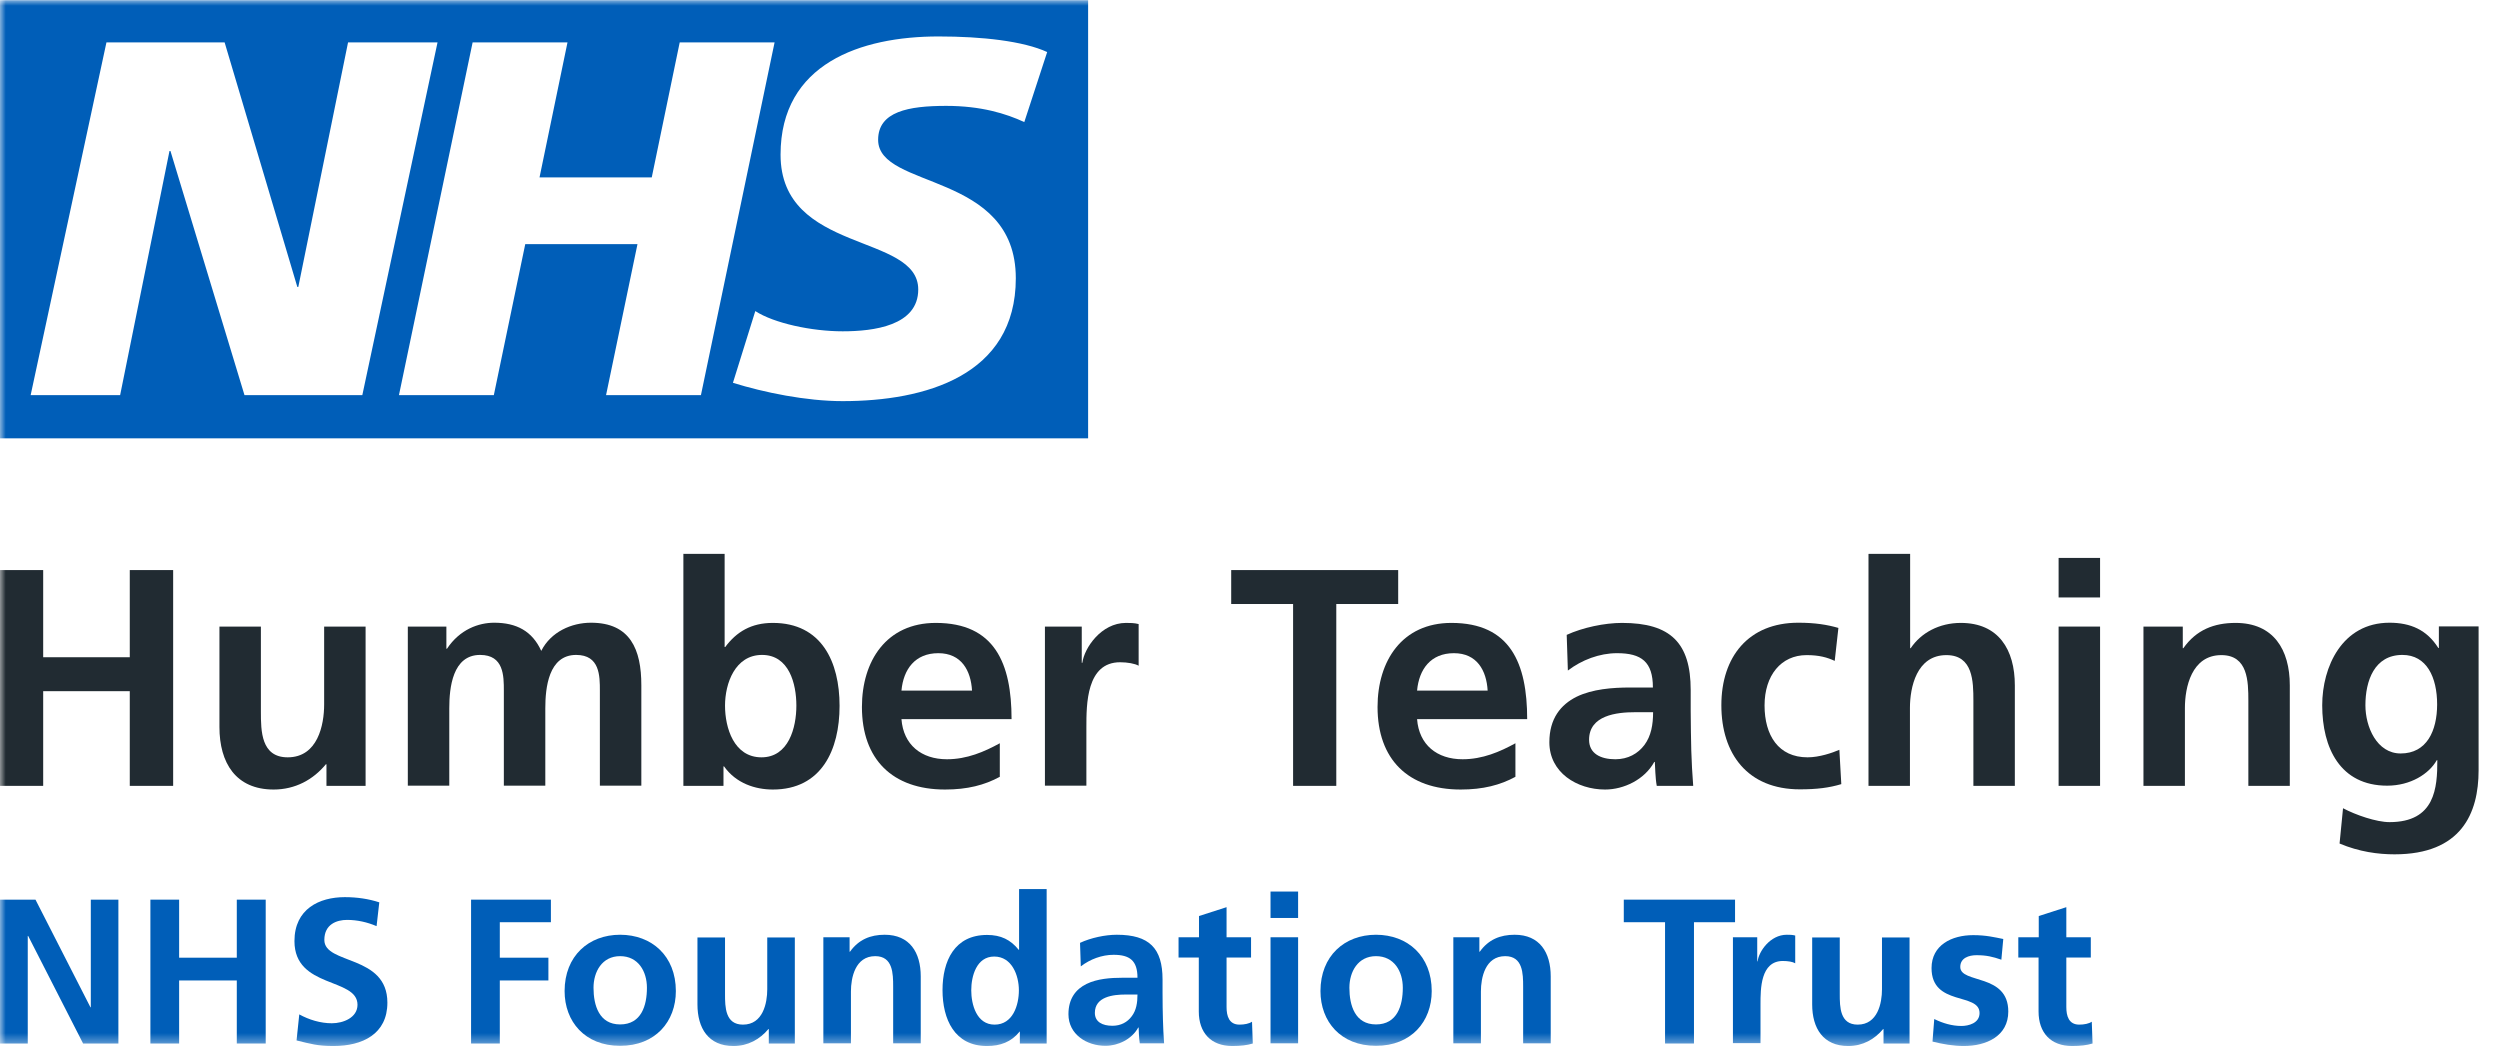 <svg width="219" height="92" viewBox="0 0 219 92" fill="none" xmlns="http://www.w3.org/2000/svg">
<mask id="mask0_153_2382" style="mask-type:luminance" maskUnits="userSpaceOnUse" x="-1" y="0" width="220" height="92">
<path d="M219 0H-0V91.615H219V0Z" fill="white"/>
</mask>
<g mask="url(#mask0_153_2382)">
<path d="M91.738 4.544L89.728 10.694C88.123 9.95 85.944 9.275 82.887 9.275C79.593 9.275 76.924 9.765 76.924 12.248C76.924 16.623 88.985 14.985 88.985 24.378C88.985 32.926 81.012 35.139 73.816 35.139C70.606 35.139 66.924 34.379 64.205 33.534L66.164 27.25C67.802 28.314 71.096 29.023 73.816 29.023C76.535 29.023 80.438 28.534 80.438 25.358C80.438 20.391 68.377 22.249 68.377 13.549C68.377 5.575 75.404 3.193 82.211 3.193C86.046 3.193 89.643 3.598 91.738 4.561M67.853 3.717L61.401 34.615H53.09L55.843 21.387H46.012L43.259 34.615H34.948L41.401 3.717H49.712L47.262 15.542H57.093L59.542 3.717H67.853ZM38.327 3.717L31.739 34.615H21.418L14.932 13.228H14.847L10.523 34.615H2.685L9.324 3.717H19.678L26.046 25.138H26.131L30.489 3.717H38.327ZM95.319 0.017H-0V38.4H95.319V0V0.017Z" fill="#005EB8"/>
<path d="M-0 49.938H3.783V57.574H11.368V49.938H15.168V68.842H11.368V60.547H3.783V68.842H-0V49.938Z" fill="#212B32"/>
<path d="M32.043 68.842H28.598V66.95H28.547C27.432 68.302 25.861 69.163 23.969 69.163C20.658 69.163 19.223 66.832 19.223 63.69V54.888H22.854V62.338C22.854 64.044 22.871 66.342 25.202 66.342C27.837 66.342 28.395 63.504 28.395 61.713V54.888H32.026V68.842H32.043Z" fill="#212B32"/>
<path d="M35.725 54.888H39.103V56.831H39.154C40.286 55.124 41.941 54.55 43.292 54.55C45.235 54.55 46.62 55.276 47.414 57.017C48.259 55.344 50.066 54.55 51.772 54.55C55.218 54.55 56.181 56.898 56.181 60.024V68.825H52.549V60.514C52.549 59.213 52.549 57.371 50.471 57.371C48.056 57.371 47.769 60.243 47.769 62.051V68.825H44.137V60.514C44.137 59.213 44.137 57.371 42.059 57.371C39.644 57.371 39.357 60.243 39.357 62.051V68.825H35.725V54.871V54.888Z" fill="#212B32"/>
<path d="M59.847 48.519H63.478V56.679H63.529C64.526 55.344 65.809 54.567 67.701 54.567C71.975 54.567 73.546 57.979 73.546 61.831C73.546 65.683 71.975 69.163 67.701 69.163C66.164 69.163 64.475 68.623 63.428 67.136H63.377V68.842H59.864V48.536L59.847 48.519ZM66.705 66.342C69.086 66.342 69.762 63.74 69.762 61.814C69.762 59.888 69.12 57.371 66.755 57.371C64.391 57.371 63.512 59.871 63.512 61.814C63.512 63.757 64.289 66.342 66.705 66.342Z" fill="#212B32"/>
<path d="M87.583 68.048C86.248 68.775 84.745 69.163 82.786 69.163C78.174 69.163 75.505 66.511 75.505 61.932C75.505 57.895 77.651 54.567 81.975 54.567C87.144 54.567 88.613 58.115 88.613 62.997H78.968C79.137 65.244 80.708 66.511 82.955 66.511C84.711 66.511 86.232 65.852 87.583 65.109V68.065V68.048ZM85.15 60.497C85.049 58.74 84.222 57.219 82.195 57.219C80.168 57.219 79.137 58.621 78.968 60.497H85.134H85.15Z" fill="#212B32"/>
<path d="M91.536 54.888H94.762V58.064H94.813C94.981 56.763 96.468 54.567 98.63 54.567C98.985 54.567 99.356 54.567 99.745 54.668V58.317C99.424 58.132 98.765 58.013 98.123 58.013C95.167 58.013 95.167 61.696 95.167 63.706V68.825H91.536V54.871V54.888Z" fill="#212B32"/>
<path d="M113.275 52.911H107.853V49.938H122.481V52.911H117.059V68.842H113.275V52.911Z" fill="#212B32"/>
<path d="M132.751 68.048C131.416 68.775 129.913 69.163 127.954 69.163C123.342 69.163 120.673 66.511 120.673 61.932C120.673 57.895 122.819 54.567 127.143 54.567C132.312 54.567 133.781 58.115 133.781 62.997H124.136C124.305 65.244 125.876 66.511 128.123 66.511C129.879 66.511 131.4 65.852 132.751 65.109V68.065V68.048ZM130.318 60.497C130.217 58.74 129.389 57.219 127.362 57.219C125.335 57.219 124.305 58.621 124.136 60.497H130.302H130.318Z" fill="#212B32"/>
<path d="M137.244 55.614C138.646 54.972 140.555 54.567 142.092 54.567C146.348 54.567 148.105 56.324 148.105 60.446V62.237C148.105 63.639 148.139 64.703 148.156 65.734C148.19 66.798 148.24 67.761 148.325 68.842H145.132C144.997 68.116 144.997 67.186 144.963 66.747H144.913C144.068 68.285 142.261 69.163 140.605 69.163C138.139 69.163 135.724 67.676 135.724 65.024C135.724 62.946 136.72 61.73 138.105 61.037C139.49 60.361 141.264 60.226 142.784 60.226H144.794C144.794 57.979 143.798 57.219 141.653 57.219C140.115 57.219 138.561 57.81 137.345 58.74L137.244 55.631V55.614ZM141.501 66.511C142.615 66.511 143.477 66.021 144.051 65.261C144.642 64.467 144.811 63.47 144.811 62.389H143.24C141.619 62.389 139.203 62.659 139.203 64.805C139.203 66.004 140.2 66.511 141.501 66.511Z" fill="#212B32"/>
<path d="M160.723 57.895C160.065 57.591 159.372 57.388 158.257 57.388C156.011 57.388 154.575 59.179 154.575 61.797C154.575 64.416 155.791 66.342 158.342 66.342C159.372 66.342 160.504 65.953 161.129 65.683L161.298 68.69C160.233 69.011 159.152 69.146 157.666 69.146C153.088 69.146 150.791 66.038 150.791 61.781C150.791 57.523 153.173 54.55 157.531 54.55C158.983 54.55 160.048 54.719 161.044 55.006L160.723 57.878V57.895Z" fill="#212B32"/>
<path d="M163.697 48.519H167.328V56.78H167.379C168.291 55.428 169.879 54.567 171.771 54.567C175.065 54.567 176.5 56.898 176.5 60.041V68.842H172.869V61.392C172.869 59.686 172.835 57.388 170.504 57.388C167.886 57.388 167.311 60.226 167.311 62.017V68.842H163.68V48.536L163.697 48.519Z" fill="#212B32"/>
<path d="M180.334 48.874H183.966V52.337H180.334V48.874ZM180.334 54.888H183.966V68.842H180.334V54.888Z" fill="#212B32"/>
<path d="M187.767 54.888H191.212V56.78H191.263C192.395 55.175 193.949 54.567 195.841 54.567C199.152 54.567 200.587 56.898 200.587 60.04V68.842H196.956V61.392C196.956 59.686 196.922 57.388 194.591 57.388C191.973 57.388 191.398 60.226 191.398 62.017V68.842H187.767V54.888Z" fill="#212B32"/>
<path d="M217.125 54.888V67.474C217.125 71.258 215.605 74.839 209.76 74.839C208.324 74.839 206.669 74.62 204.946 73.893L205.25 70.802C206.365 71.393 208.172 72.018 209.321 72.018C213.324 72.018 213.51 69.011 213.51 66.595H213.459C212.784 67.795 211.162 68.825 209.118 68.825C204.997 68.825 203.426 65.514 203.426 61.781C203.426 58.419 205.166 54.55 209.321 54.55C211.162 54.55 212.598 55.175 213.595 56.763H213.645V54.871H217.108L217.125 54.888ZM213.493 61.713C213.493 59.331 212.581 57.371 210.453 57.371C207.987 57.371 207.21 59.652 207.21 61.781C207.21 63.673 208.206 66.004 210.301 66.004C212.581 66.004 213.493 64.027 213.493 61.696" fill="#212B32"/>
<path d="M-0 78.809H3.108L7.922 88.236H7.955V78.809H10.371V91.412H7.28L2.466 81.986H2.432V91.412H-0V78.809Z" fill="#005EB8"/>
<path d="M13.175 78.809H15.692V83.894H20.743V78.809H23.276V91.412H20.743V85.888H15.692V91.412H13.175V78.809Z" fill="#005EB8"/>
<path d="M32.972 81.124C32.178 80.786 31.3 80.583 30.405 80.583C29.51 80.583 28.412 80.955 28.412 82.34C28.412 84.519 33.935 83.607 33.935 87.831C33.935 90.584 31.756 91.632 29.206 91.632C27.837 91.632 27.212 91.446 25.979 91.142L26.216 88.861C27.077 89.334 28.074 89.638 29.07 89.638C30.067 89.638 31.317 89.148 31.317 88.016C31.317 85.618 25.794 86.614 25.794 82.442C25.794 79.62 27.973 78.59 30.202 78.59C31.283 78.59 32.297 78.742 33.226 79.046L32.989 81.124H32.972Z" fill="#005EB8"/>
<path d="M41.266 78.809H48.259V80.786H43.783V83.894H48.04V85.888H43.783V91.412H41.266V78.809Z" fill="#005EB8"/>
<path d="M54.323 81.884C57.093 81.884 59.205 83.742 59.205 86.817C59.205 89.486 57.414 91.615 54.323 91.615C51.232 91.615 49.459 89.486 49.459 86.817C49.459 83.742 51.57 81.884 54.323 81.884ZM54.323 89.74C56.181 89.74 56.671 88.084 56.671 86.53C56.671 85.094 55.911 83.759 54.323 83.759C52.736 83.759 51.992 85.128 51.992 86.53C51.992 88.067 52.482 89.74 54.323 89.74Z" fill="#005EB8"/>
<path d="M69.644 91.412H67.347V90.145H67.313C66.57 91.04 65.522 91.632 64.255 91.632C62.059 91.632 61.097 90.078 61.097 87.983V82.121H63.512V87.087C63.512 88.219 63.529 89.757 65.083 89.757C66.84 89.757 67.211 87.865 67.211 86.665V82.121H69.627V91.412H69.644Z" fill="#005EB8"/>
<path d="M72.126 82.104H74.424V83.371H74.457C75.218 82.306 76.248 81.884 77.498 81.884C79.694 81.884 80.657 83.438 80.657 85.533V91.395H78.241V86.428C78.241 85.297 78.224 83.759 76.67 83.759C74.914 83.759 74.542 85.651 74.542 86.851V91.395H72.126V82.104Z" fill="#005EB8"/>
<path d="M89.356 90.365H89.322C88.596 91.277 87.616 91.632 86.467 91.632C83.613 91.632 82.565 89.284 82.565 86.733C82.565 84.182 83.613 81.901 86.467 81.901C87.684 81.901 88.528 82.323 89.238 83.202H89.271V77.88H91.687V91.412H89.339V90.365H89.356ZM87.126 89.757C88.731 89.757 89.254 88.05 89.254 86.749C89.254 85.449 88.646 83.793 87.092 83.793C85.538 83.793 85.082 85.516 85.082 86.749C85.082 87.983 85.538 89.757 87.126 89.757Z" fill="#005EB8"/>
<path d="M94.61 82.594C95.556 82.154 96.806 81.884 97.836 81.884C100.674 81.884 101.839 83.067 101.839 85.803V86.986C101.839 87.932 101.856 88.625 101.873 89.317C101.89 90.027 101.924 90.669 101.974 91.395H99.846C99.762 90.905 99.762 90.297 99.745 90.01H99.711C99.153 91.04 97.937 91.615 96.839 91.615C95.201 91.615 93.596 90.618 93.596 88.844C93.596 87.459 94.255 86.648 95.184 86.192C96.113 85.736 97.296 85.651 98.309 85.651H99.643C99.643 84.148 98.968 83.641 97.549 83.641C96.519 83.641 95.488 84.03 94.677 84.655L94.61 82.577V82.594ZM97.448 89.858C98.191 89.858 98.765 89.537 99.137 89.03C99.542 88.506 99.643 87.831 99.643 87.121H98.596C97.515 87.121 95.91 87.307 95.91 88.726C95.91 89.52 96.569 89.858 97.448 89.858Z" fill="#005EB8"/>
<path d="M105.032 83.878H103.241V82.104H105.032V80.245L107.447 79.468V82.104H109.592V83.878H107.447V88.219C107.447 89.013 107.667 89.757 108.579 89.757C109.018 89.757 109.424 89.672 109.677 89.503L109.744 91.412C109.238 91.564 108.68 91.632 107.954 91.632C106.062 91.632 105.015 90.449 105.015 88.608V83.878H105.032Z" fill="#005EB8"/>
<path d="M111.298 78.1H113.714V80.414H111.298V78.1ZM111.298 82.104H113.714V91.395H111.298V82.104Z" fill="#005EB8"/>
<path d="M120.538 81.884C123.308 81.884 125.419 83.742 125.419 86.817C125.419 89.486 123.629 91.615 120.538 91.615C117.446 91.615 115.673 89.486 115.673 86.817C115.673 83.742 117.784 81.884 120.538 81.884ZM120.538 89.74C122.396 89.74 122.886 88.084 122.886 86.53C122.886 85.094 122.125 83.759 120.538 83.759C118.95 83.759 118.207 85.128 118.207 86.53C118.207 88.067 118.696 89.74 120.538 89.74Z" fill="#005EB8"/>
<path d="M127.295 82.104H129.593V83.371H129.626C130.387 82.306 131.417 81.884 132.684 81.884C134.88 81.884 135.843 83.438 135.843 85.533V91.395H133.427V86.428C133.427 85.297 133.41 83.759 131.856 83.759C130.099 83.759 129.728 85.651 129.728 86.851V91.395H127.312V82.104H127.295Z" fill="#005EB8"/>
<path d="M145.858 80.786H142.244V78.809H151.99V80.786H148.392V91.412H145.858V80.786Z" fill="#005EB8"/>
<path d="M151.788 82.104H153.933V84.215H153.967C154.068 83.354 155.065 81.884 156.518 81.884C156.754 81.884 157.008 81.884 157.261 81.952V84.384C157.041 84.249 156.619 84.182 156.18 84.182C154.22 84.182 154.22 86.631 154.22 87.966V91.378H151.805V82.087L151.788 82.104Z" fill="#005EB8"/>
<path d="M167.294 91.412H164.997V90.145H164.963C164.22 91.04 163.173 91.632 161.906 91.632C159.71 91.632 158.747 90.078 158.747 87.983V82.121H161.163V87.087C161.163 88.219 161.179 89.757 162.733 89.757C164.49 89.757 164.862 87.865 164.862 86.665V82.121H167.277V91.412H167.294Z" fill="#005EB8"/>
<path d="M175.301 84.063C174.558 83.81 174.017 83.675 173.139 83.675C172.48 83.675 171.72 83.911 171.72 84.705C171.72 86.192 175.926 85.246 175.926 88.608C175.926 90.77 174 91.632 172.024 91.632C171.112 91.632 170.166 91.463 169.288 91.243L169.44 89.267C170.2 89.638 170.994 89.875 171.821 89.875C172.429 89.875 173.409 89.638 173.409 88.743C173.409 86.918 169.203 88.169 169.203 84.807C169.203 82.796 170.96 81.918 172.852 81.918C173.983 81.918 174.727 82.104 175.487 82.256L175.318 84.08L175.301 84.063Z" fill="#005EB8"/>
<path d="M178.595 83.878H176.804V82.104H178.595V80.245L181.01 79.468V82.104H183.155V83.878H181.01V88.219C181.01 89.013 181.23 89.757 182.142 89.757C182.581 89.757 182.987 89.672 183.24 89.503L183.307 91.412C182.801 91.564 182.243 91.632 181.517 91.632C179.625 91.632 178.578 90.449 178.578 88.608V83.878H178.595Z" fill="#005EB8"/>
</g>
</svg>
